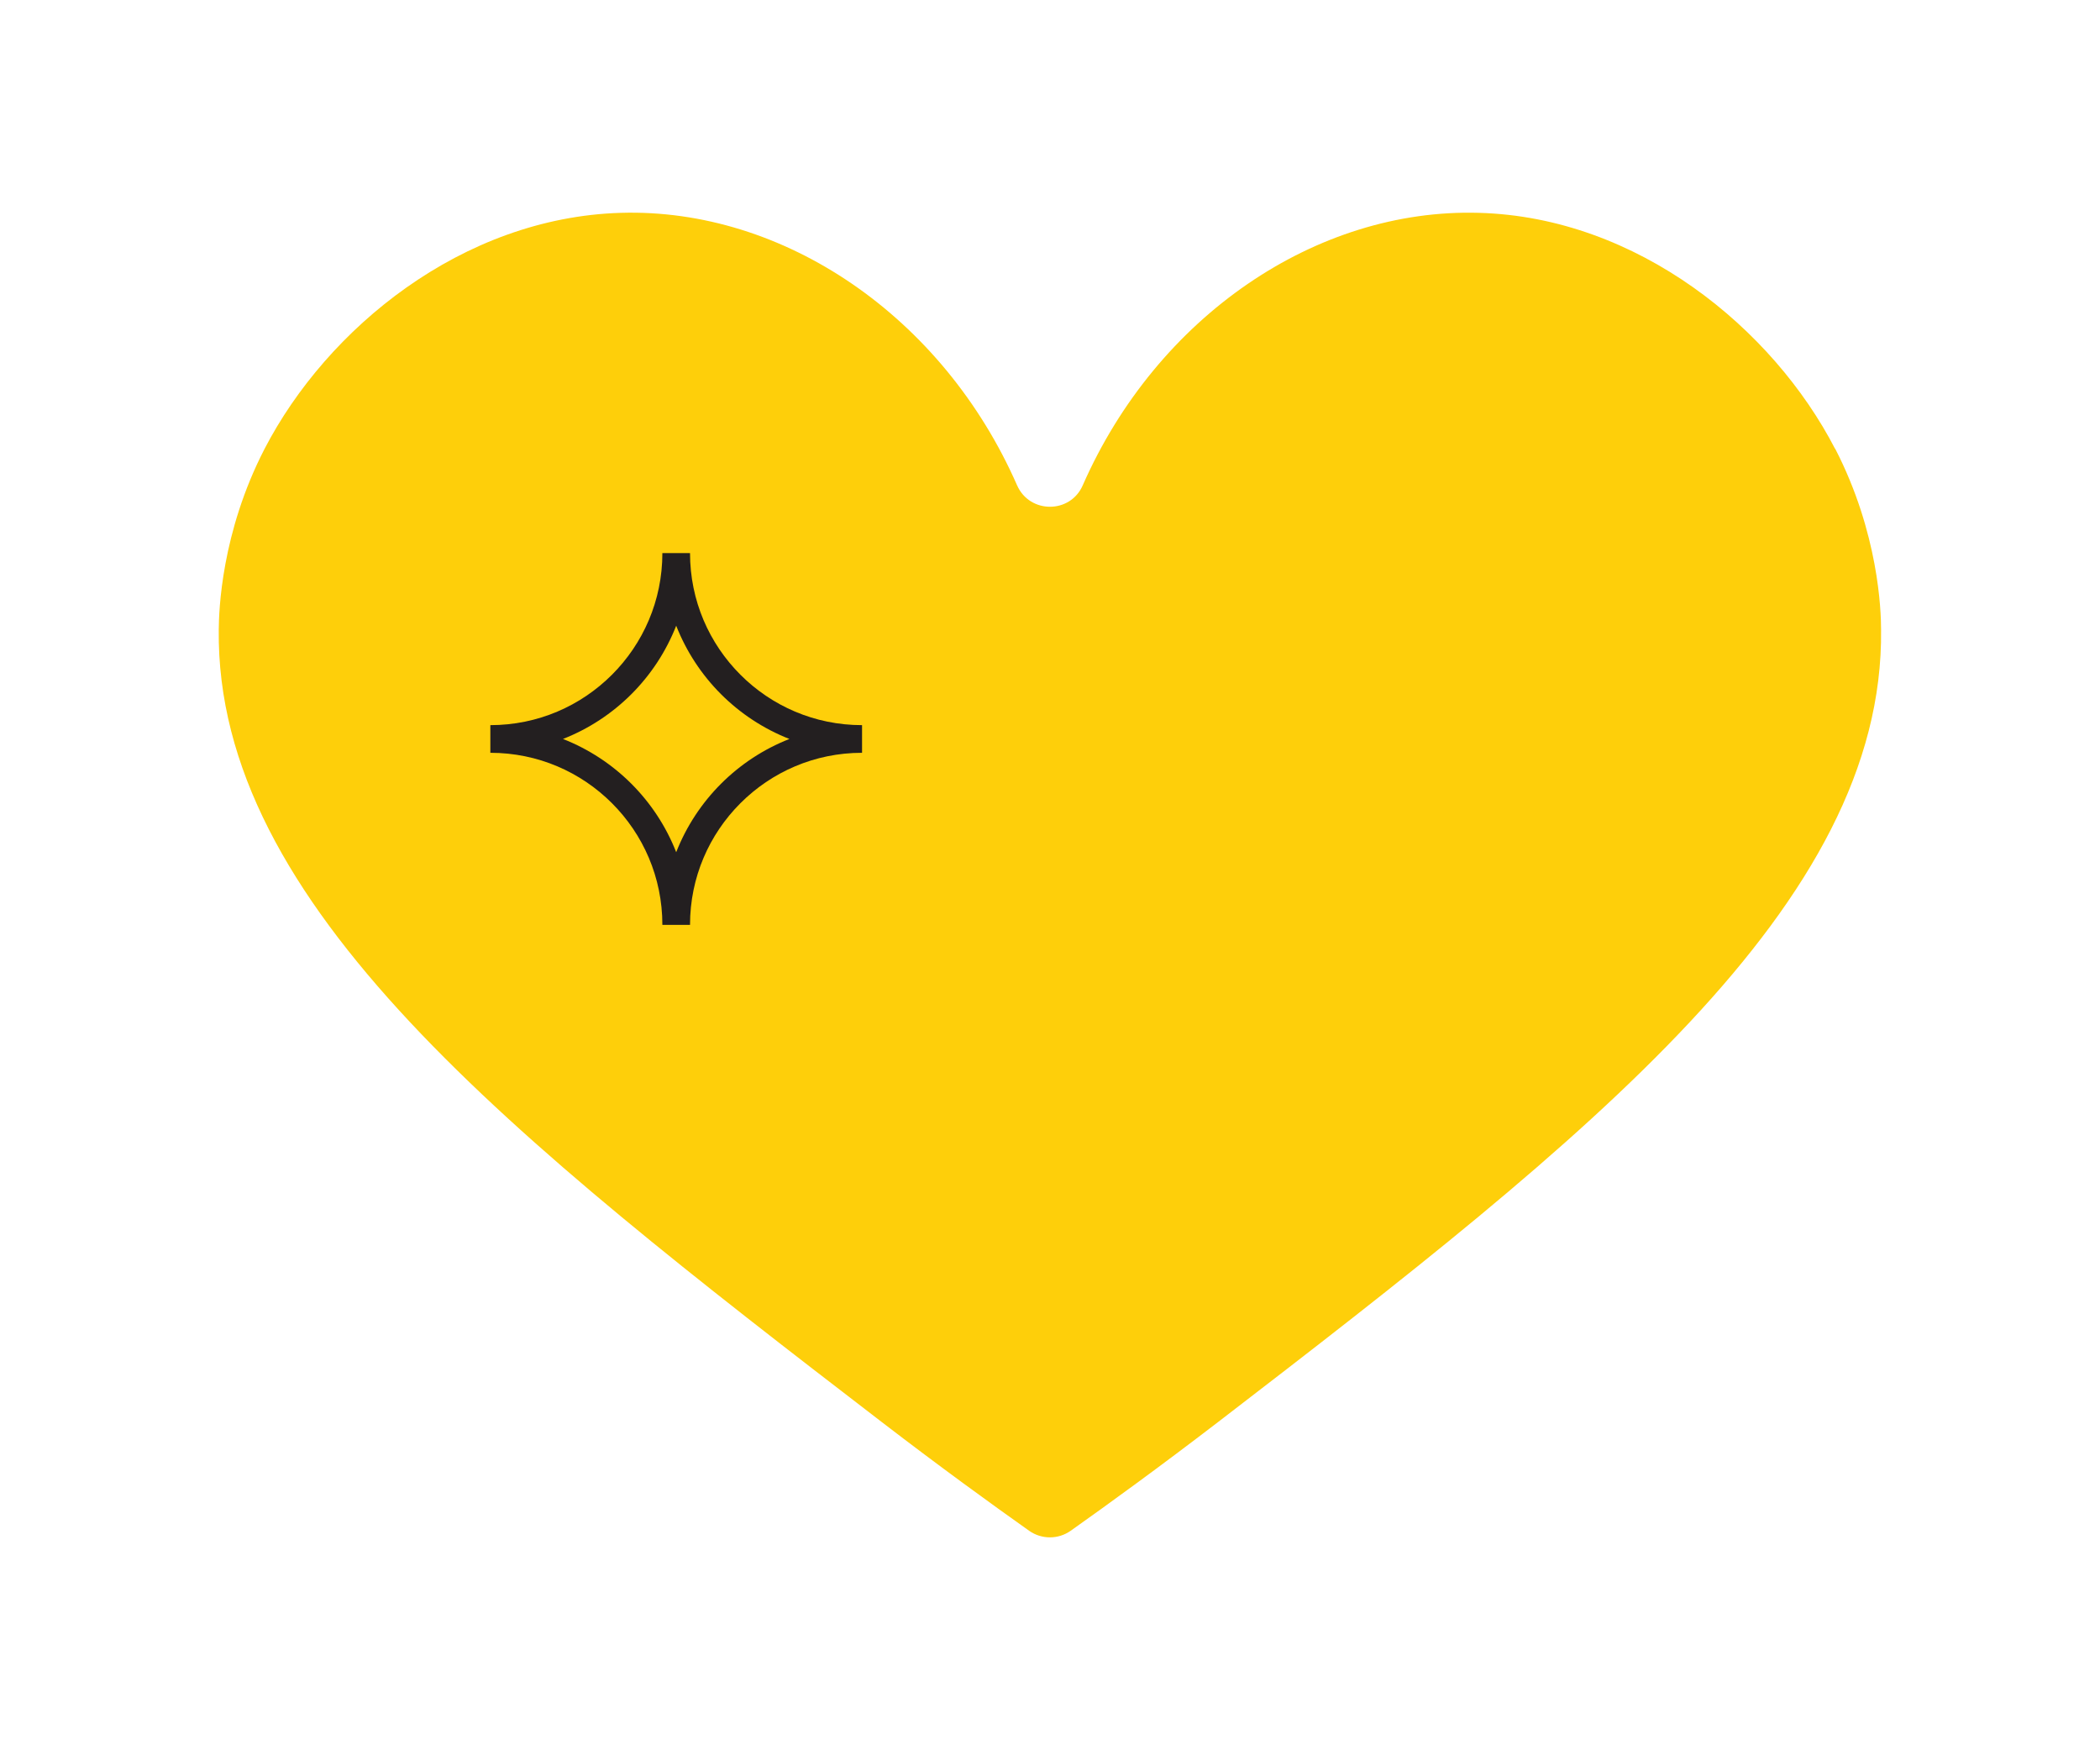 <?xml version="1.0" encoding="UTF-8"?>
<svg xmlns="http://www.w3.org/2000/svg" id="Layer_2" data-name="Layer 2" viewBox="0 0 120 100">
  <defs>
    <style>
      .cls-1 {
        fill: #fecf0a;
      }

      .cls-2 {
        fill: #231f20;
      }
    </style>
  </defs>
  <path class="cls-1" d="m104.86,25.64c-3.55-6.87-11.28-13.23-20.35-13.48-9.3-.27-18.4,5.92-22.64,15.57-.71,1.63-3.03,1.63-3.75,0-4.24-9.66-13.35-15.85-22.65-15.57-9.07.27-16.79,6.61-20.35,13.48-2.48,4.8-2.61,9.26-2.62,10.33-.18,15.71,16.68,28.99,37.89,45.28,3.36,2.58,6.26,4.68,8.42,6.21.71.5,1.66.5,2.37,0,2.16-1.53,5.07-3.64,8.42-6.21,21.21-16.3,38.07-29.57,37.89-45.28,0-1.07-.14-5.52-2.62-10.33h-.01Z"></path>
  <path class="cls-2" d="m42.31,38.55c-1.78-1.78-2.88-4.23-2.88-6.95h-1.58c0,2.72-1.1,5.17-2.88,6.95-1.78,1.78-4.23,2.88-6.95,2.88v1.58c2.72,0,5.17,1.1,6.95,2.88,1.78,1.78,2.88,4.23,2.88,6.95h1.58c0-2.72,1.1-5.17,2.88-6.95,1.78-1.78,4.23-2.88,6.95-2.88v-1.58c-2.72,0-5.17-1.1-6.95-2.88Zm-3.67,10.14c-1.16-2.96-3.51-5.31-6.47-6.47,2.96-1.16,5.31-3.51,6.47-6.47,1.16,2.96,3.51,5.31,6.47,6.47-2.96,1.16-5.31,3.51-6.47,6.47Z"></path>
</svg>
